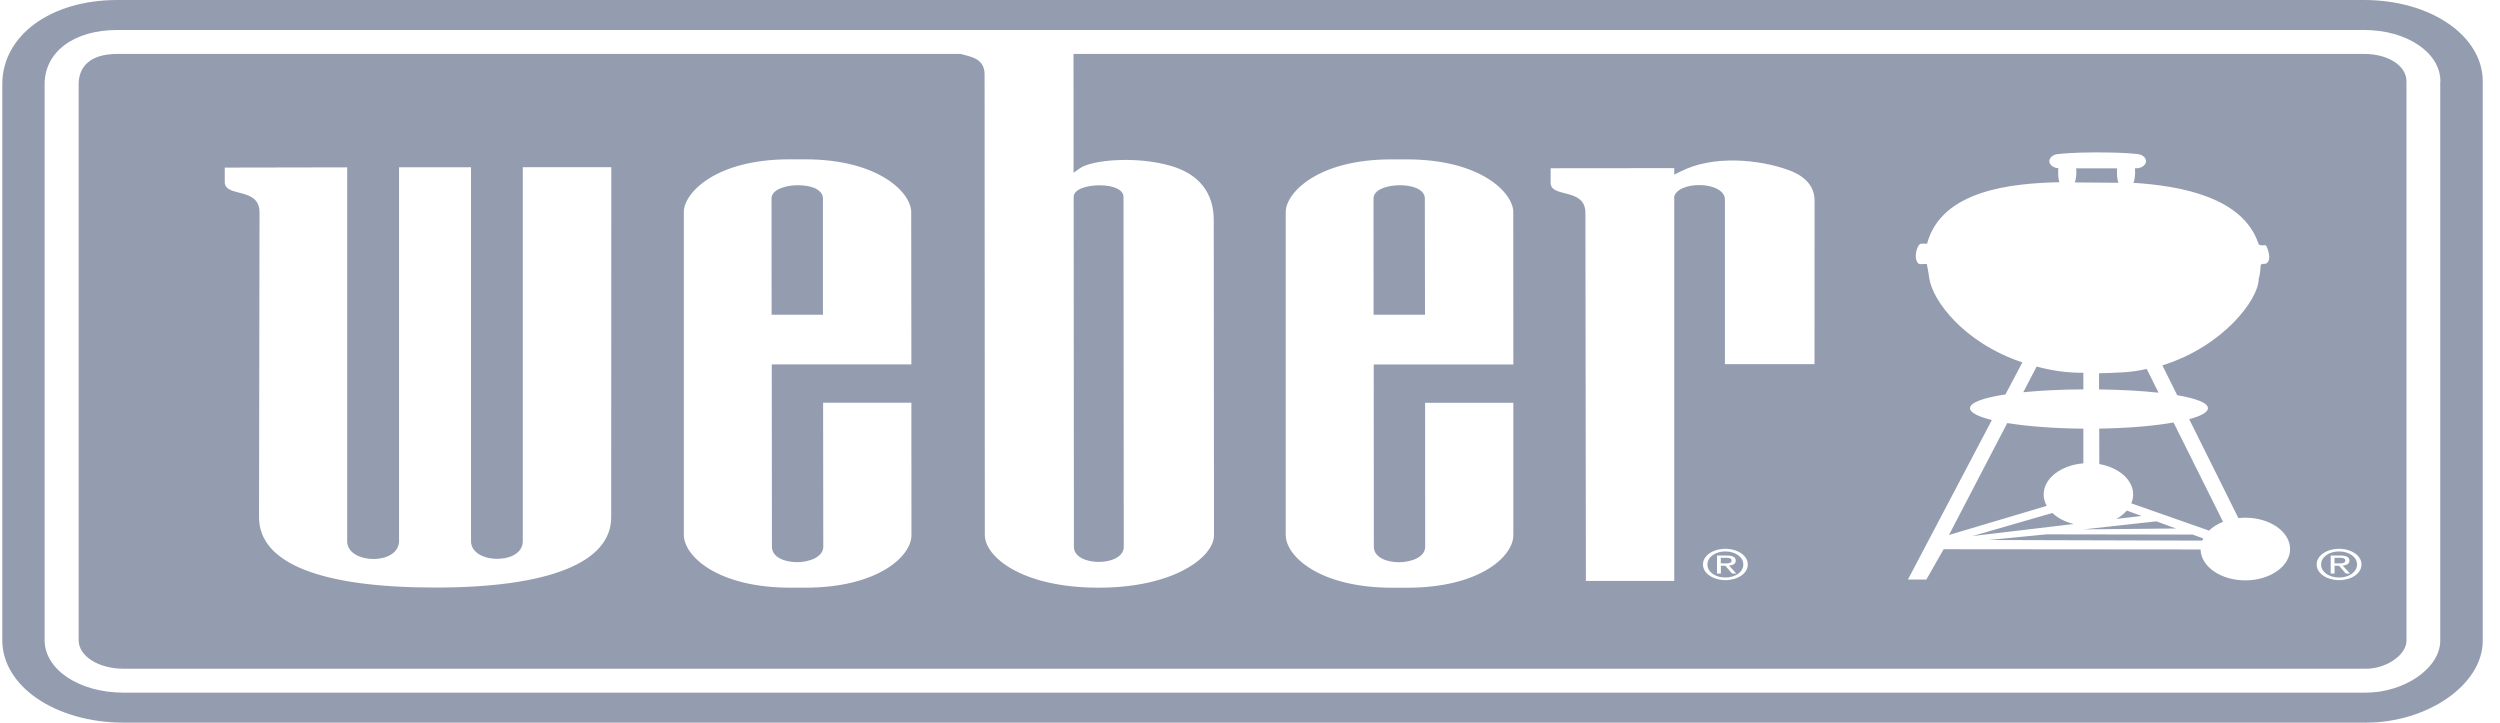 <svg width="128" height="37" viewBox="0 0 128 37" fill="none" xmlns="http://www.w3.org/2000/svg">
<path d="M108.892 26.142L109.648 26.417L108.355 26.569C108.57 26.453 108.752 26.306 108.892 26.142ZM105.083 26.264L100.996 27.445L106.174 26.829C105.734 26.721 105.354 26.524 105.083 26.264ZM104.635 25.317C104.635 24.492 105.523 23.814 106.668 23.724V21.947C105.159 21.935 103.798 21.827 102.771 21.66L99.787 27.391L104.792 25.9C104.694 25.72 104.635 25.523 104.635 25.317ZM111.411 27.059L110.405 26.692L106.685 27.104L111.411 27.059ZM106.668 19.087C105.76 19.087 105.041 18.971 104.276 18.767L103.591 20.082C104.479 19.995 105.531 19.942 106.668 19.936V19.087ZM108.469 9.358C108.401 9.239 108.389 8.952 108.389 8.806C108.389 8.734 108.389 8.671 108.401 8.617H106.292C106.305 8.671 106.309 8.734 106.309 8.806C106.309 8.943 106.292 9.209 106.225 9.34L108.469 9.358ZM72.508 9.624C72.035 9.433 71.274 9.436 70.784 9.639C70.484 9.762 70.323 9.944 70.323 10.162L70.327 16.114H72.96L72.952 10.162C72.952 9.926 72.791 9.75 72.508 9.624ZM42.135 10.162C42.135 9.926 41.974 9.75 41.695 9.624C41.218 9.433 40.457 9.436 39.967 9.639C39.666 9.762 39.502 9.944 39.502 10.162L39.506 16.114H42.135V10.162ZM89.258 28.9C89.258 29.285 88.853 29.569 88.341 29.569C87.821 29.569 87.42 29.285 87.42 28.9C87.42 28.52 87.826 28.233 88.341 28.233C88.853 28.236 89.258 28.52 89.258 28.9ZM88.899 29.366L88.527 28.959C88.722 28.942 88.87 28.87 88.87 28.705C88.87 28.523 88.718 28.442 88.409 28.442H87.91V29.366H88.109V28.965H88.337L88.684 29.366H88.899ZM107.471 19.939C108.604 19.954 109.648 20.01 110.519 20.106L109.91 18.887C109.145 19.081 108.279 19.087 107.471 19.111V19.939ZM88.658 28.694C88.658 28.58 88.51 28.559 88.375 28.559H88.105V28.846H88.341C88.506 28.846 88.658 28.837 88.658 28.694ZM112.243 27.37L104.787 27.358L101.816 27.648L112.755 27.68C112.772 27.642 112.789 27.603 112.806 27.567L112.197 27.346L112.243 27.37ZM56.256 28.771C56.895 28.771 57.541 28.511 57.537 27.997L57.524 10.081C57.524 9.72 57.03 9.487 56.294 9.487C55.644 9.487 54.971 9.687 54.971 10.081L54.984 27.997C54.98 28.511 55.622 28.771 56.256 28.771ZM123.212 4.168V32.808C123.212 33.501 122.231 34.239 121.128 34.239H6.335C5.029 34.239 4.027 33.588 4.027 32.781V4.312C4.027 3.445 4.581 2.761 6.009 2.761H49.181C49.705 2.907 50.411 2.985 50.411 3.816L50.423 27.397C50.428 28.487 52.279 30.089 56.256 30.089C60.099 30.089 62.157 28.526 62.157 27.397L62.144 11.253C62.14 9.878 61.396 8.925 59.984 8.504C58.188 7.969 55.893 8.187 55.288 8.617L54.967 8.847C54.967 8.847 54.963 4.5 54.963 2.761H121.043C122.269 2.761 123.212 3.358 123.212 4.168ZM31.298 8.561C30.968 8.561 27.105 8.561 26.767 8.561C26.767 8.826 26.767 27.716 26.767 27.716C26.767 28.048 26.564 28.317 26.183 28.481C25.739 28.658 25.156 28.658 24.712 28.475C24.34 28.317 24.116 28.048 24.116 27.719C24.116 27.719 24.116 8.829 24.116 8.564C23.782 8.564 20.756 8.564 20.431 8.564C20.431 8.829 20.431 27.719 20.431 27.719C20.41 28.347 19.742 28.625 19.112 28.622C18.448 28.619 17.776 28.305 17.776 27.719C17.776 27.719 17.776 8.835 17.776 8.569L11.508 8.581V9.325C11.508 10.126 13.288 9.556 13.288 10.87L13.262 26.482C13.267 28.831 16.39 30.083 22.286 30.083C28.102 30.083 31.298 28.801 31.293 26.482C31.298 26.482 31.298 8.826 31.298 8.561ZM46.666 27.397C46.666 27.397 46.662 20.889 46.662 20.62C46.319 20.62 42.481 20.62 42.143 20.62C42.148 20.886 42.152 27.994 42.152 27.994C42.152 28.511 41.454 28.783 40.803 28.783C40.191 28.783 39.523 28.541 39.523 27.994L39.514 18.657C39.514 18.657 46.303 18.657 46.662 18.657C46.662 18.4 46.653 10.846 46.653 10.846C46.653 9.908 45.056 8.157 41.205 8.157H40.432C36.594 8.157 35.013 9.908 35.013 10.846V27.397C35.026 28.487 36.763 30.089 40.47 30.089H41.226C44.933 30.089 46.67 28.487 46.666 27.397ZM77.479 10.849C77.479 9.911 75.873 8.16 72.022 8.16H71.249C67.406 8.16 65.83 9.911 65.83 10.849V27.4C65.838 28.49 67.576 30.092 71.287 30.092H72.043C75.754 30.092 77.483 28.49 77.483 27.4C77.483 27.4 77.483 20.892 77.483 20.623C77.136 20.623 73.303 20.623 72.965 20.623C72.969 20.889 72.969 27.997 72.969 27.997C72.973 28.514 72.276 28.786 71.621 28.786C71.008 28.786 70.34 28.544 70.34 27.997L70.335 18.66C70.335 18.66 77.119 18.66 77.483 18.66C77.479 18.4 77.479 10.849 77.479 10.849ZM89.487 28.9C89.487 28.439 88.958 28.099 88.341 28.099C87.716 28.099 87.192 28.439 87.192 28.9C87.192 29.363 87.72 29.703 88.341 29.703C88.958 29.703 89.487 29.366 89.487 28.9ZM92.906 10.261C92.906 9.385 92.196 8.931 91.583 8.71C90.074 8.157 87.695 7.93 86.046 8.782L85.721 8.94C85.721 8.94 85.721 8.623 85.721 8.608L79.393 8.614V9.358C79.393 10.159 81.173 9.588 81.173 10.9L81.198 29.745C81.621 29.745 85.391 29.745 85.721 29.745C85.721 29.566 85.721 11.892 85.721 10.049C85.78 9.872 85.936 9.723 86.186 9.621C86.642 9.427 87.348 9.427 87.813 9.621C88.138 9.759 88.316 9.968 88.316 10.21C88.316 10.21 88.316 18.382 88.316 18.642C88.658 18.642 92.572 18.642 92.902 18.642C92.906 18.382 92.906 10.261 92.906 10.261ZM117.252 28.111C117.252 27.226 116.225 26.506 114.961 26.506C114.839 26.506 114.724 26.515 114.606 26.527L112.087 21.463C112.696 21.298 113.046 21.107 113.046 20.898C113.046 20.629 112.45 20.402 111.474 20.235L110.713 18.708C113.845 17.728 115.646 15.319 115.646 14.277C115.722 14.064 115.743 13.64 115.743 13.64C115.697 13.476 115.992 13.509 115.992 13.509C116.39 13.368 116.06 12.555 115.997 12.555C115.938 12.555 115.671 12.594 115.633 12.478C114.847 10.099 111.647 9.511 109.226 9.361C109.297 9.245 109.318 8.952 109.318 8.806C109.318 8.734 109.314 8.671 109.302 8.617H109.365C109.648 8.617 109.876 8.453 109.876 8.25C109.876 8.047 109.648 7.882 109.365 7.882C109.365 7.882 108.824 7.802 107.374 7.802C106.064 7.802 105.443 7.882 105.443 7.882C105.159 7.882 104.927 8.047 104.927 8.25C104.927 8.441 105.13 8.596 105.392 8.614C105.379 8.668 105.379 8.734 105.379 8.806C105.379 8.94 105.383 9.203 105.447 9.331C102.983 9.379 99.398 9.744 98.667 12.475C98.667 12.475 98.422 12.478 98.359 12.478C98.177 12.478 97.944 13.177 98.202 13.473C98.283 13.565 98.477 13.503 98.654 13.515C98.697 13.793 98.722 13.825 98.773 14.214C98.929 15.373 100.527 17.545 103.545 18.555L102.678 20.196C101.558 20.363 100.865 20.608 100.865 20.898C100.865 21.125 101.284 21.334 101.985 21.504L97.687 29.671L98.629 29.674L99.513 28.12L112.67 28.132C112.687 29.007 113.706 29.715 114.961 29.715C116.225 29.715 117.252 28.995 117.252 28.111ZM120.908 28.9C120.908 28.439 120.38 28.099 119.763 28.099C119.137 28.099 118.613 28.439 118.613 28.9C118.613 29.363 119.141 29.703 119.763 29.703C120.384 29.703 120.908 29.366 120.908 28.9ZM107.48 21.944L107.484 23.76C108.482 23.937 109.217 24.564 109.217 25.314C109.217 25.472 109.183 25.625 109.124 25.771L113.101 27.167C113.292 26.981 113.537 26.829 113.82 26.715L111.284 21.63C110.295 21.809 108.963 21.923 107.48 21.944ZM120.68 28.9C120.68 29.285 120.274 29.569 119.763 29.569C119.243 29.569 118.841 29.285 118.841 28.9C118.841 28.52 119.247 28.233 119.763 28.233C120.274 28.236 120.68 28.52 120.68 28.9ZM120.321 29.366L119.949 28.959C120.143 28.942 120.291 28.87 120.291 28.705C120.291 28.523 120.139 28.442 119.83 28.442H119.332V29.366H119.53V28.965H119.758L120.105 29.366H120.321ZM120.08 28.694C120.08 28.58 119.932 28.559 119.797 28.559H119.526V28.846H119.763C119.928 28.846 120.08 28.837 120.08 28.694ZM127.117 4.168V32.808C127.117 35.04 124.315 37 121.124 37H6.335C2.848 36.997 0.117 35.145 0.117 32.778V4.312C0.117 1.814 2.594 0 6.005 0H121.043C124.45 0 127.117 1.832 127.117 4.168ZM124.949 4.168C124.949 2.692 123.233 1.536 121.043 1.536H6.005C3.782 1.536 2.285 2.653 2.285 4.312V32.778C2.285 34.284 4.061 35.464 6.33 35.464H121.119C123.119 35.464 124.94 34.197 124.94 32.808V4.168H124.949Z" fill="#949DB0"/>
</svg>
